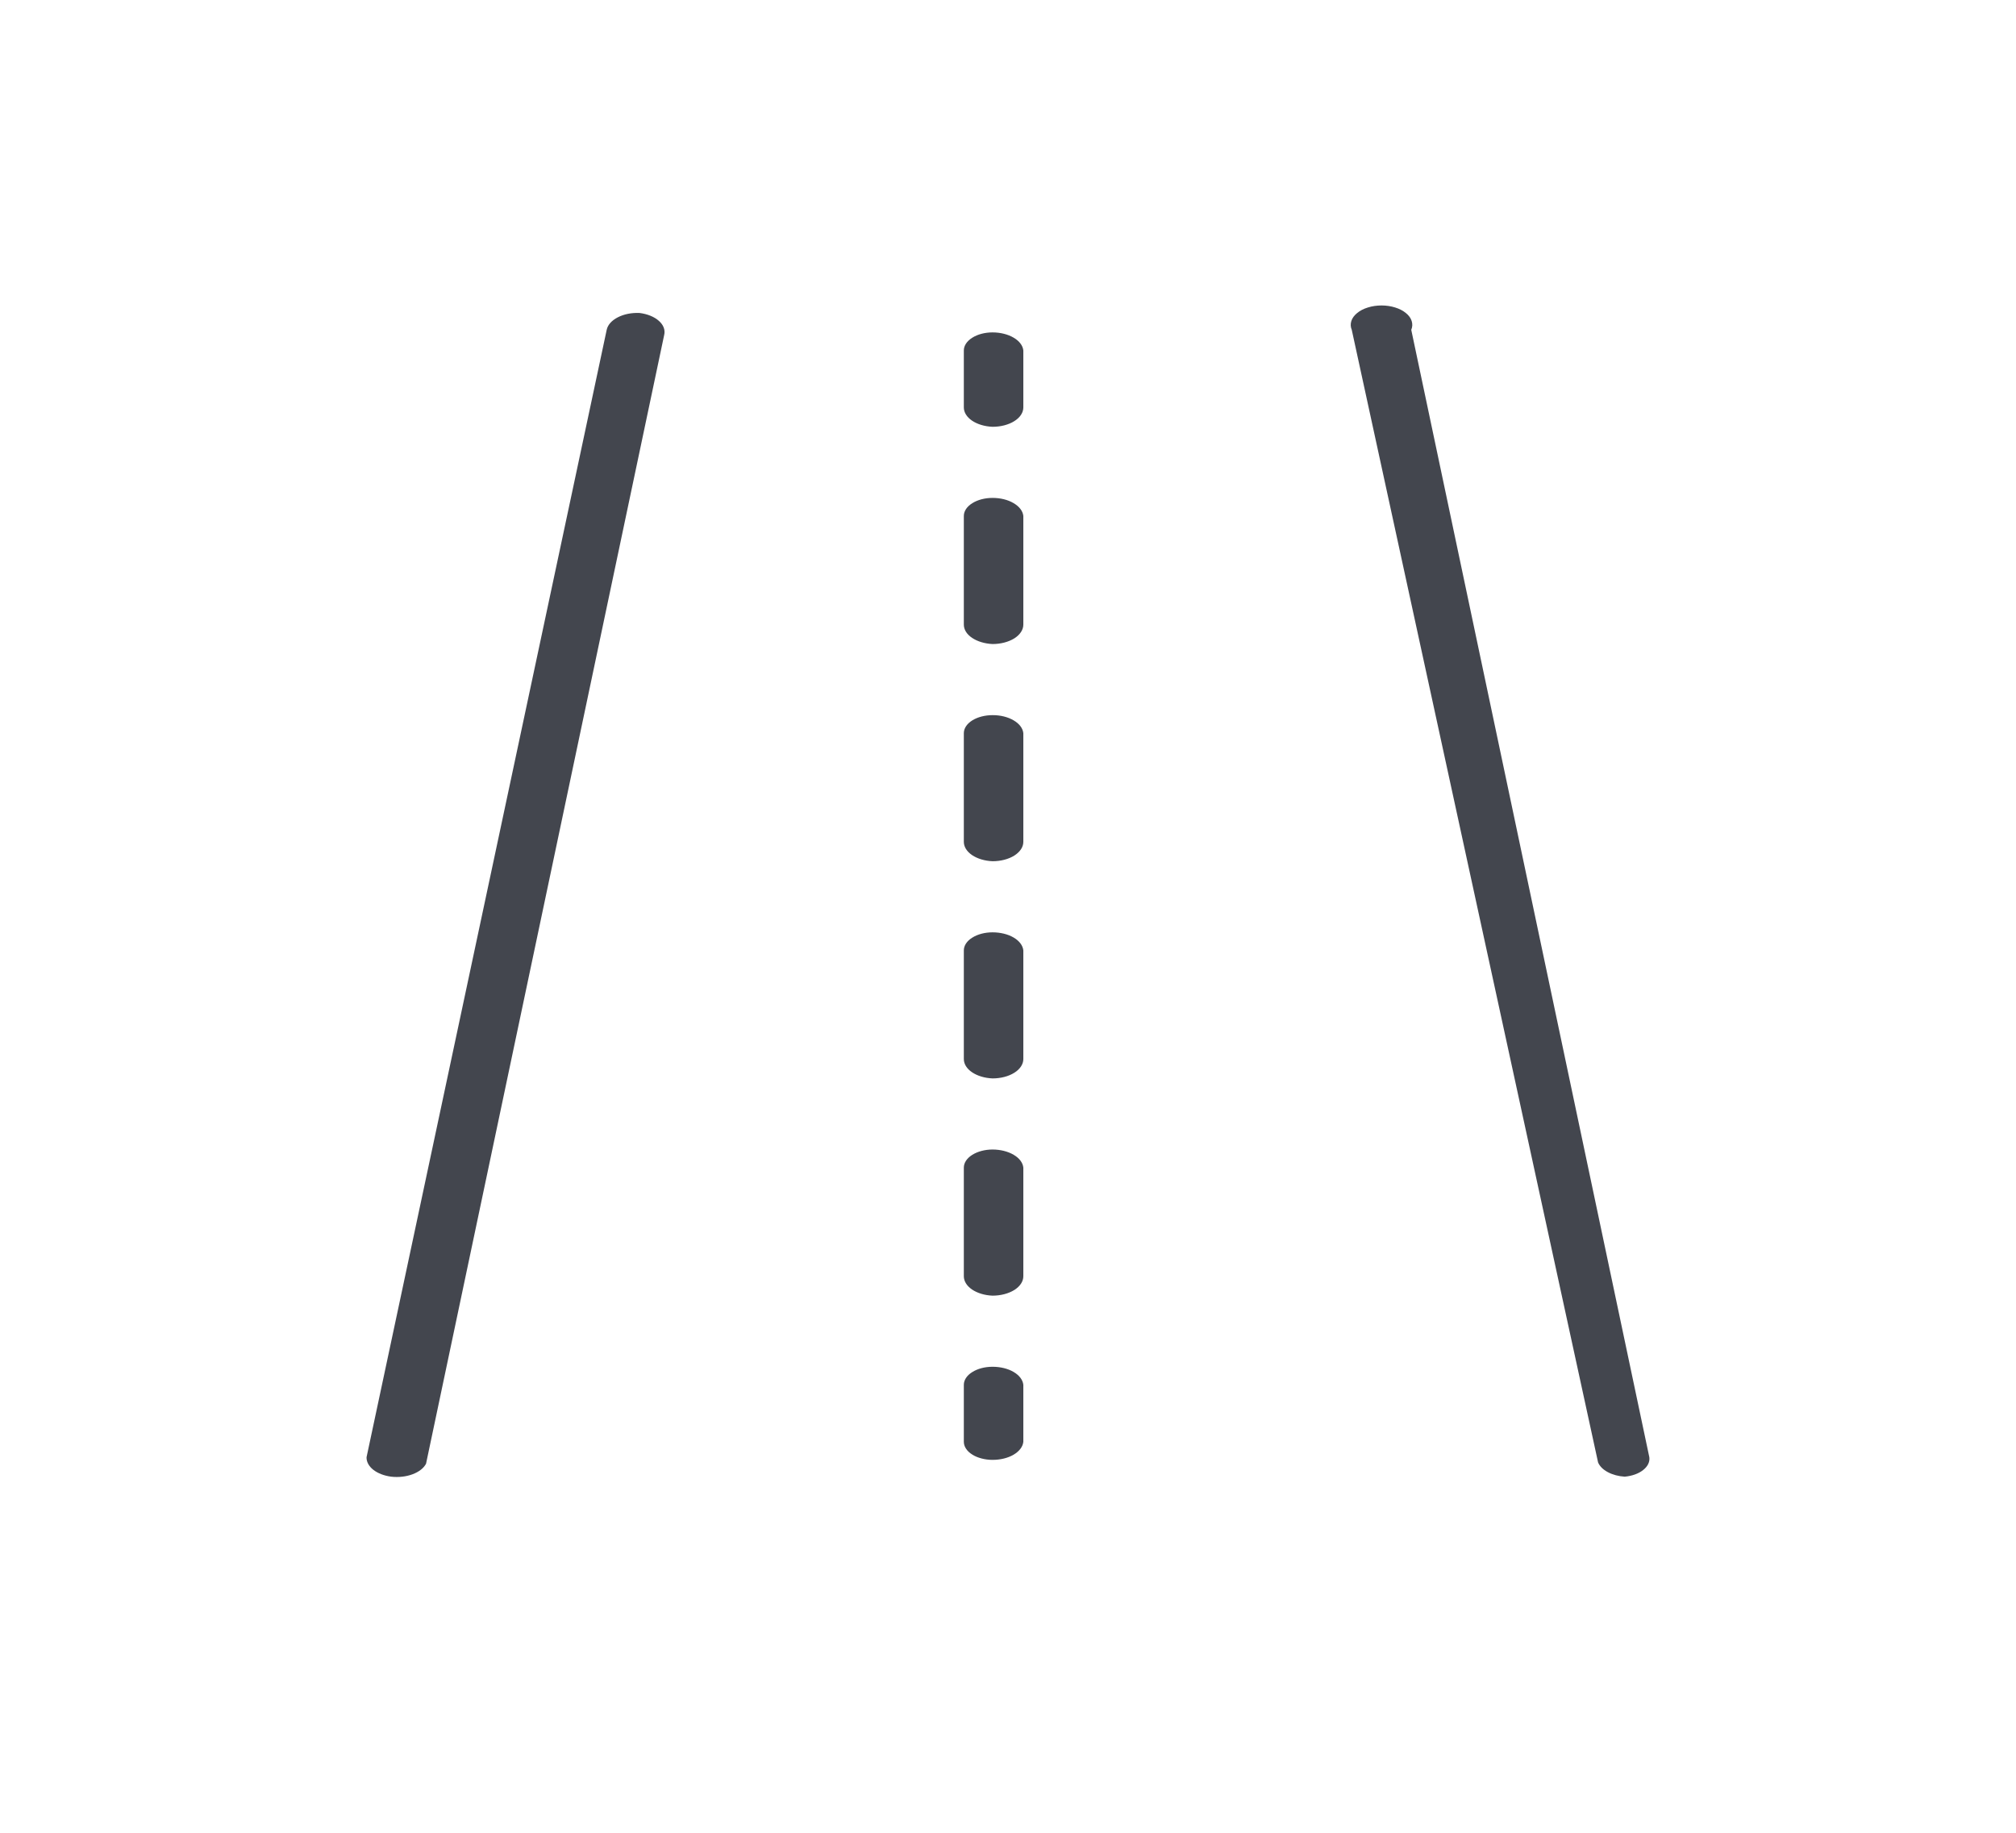 <svg width="33" height="30" viewBox="0 0 33 30" fill="none" xmlns="http://www.w3.org/2000/svg">
<path d="M10.469 5.123C10.34 5.117 10.213 5.142 10.113 5.194C10.013 5.245 9.948 5.318 9.931 5.399L6 23.853C5.998 23.927 6.037 24 6.11 24.058C6.184 24.116 6.288 24.156 6.403 24.171C6.523 24.185 6.647 24.171 6.752 24.132C6.857 24.093 6.936 24.032 6.974 23.959V23.959L10.872 5.483C10.892 5.402 10.861 5.319 10.785 5.252C10.71 5.185 10.597 5.139 10.469 5.123V5.123Z" fill="#43464E"/>
<path d="M26.998 23.853L23.101 5.399C23.121 5.352 23.123 5.303 23.108 5.255C23.093 5.207 23.061 5.162 23.013 5.124C22.966 5.085 22.906 5.054 22.837 5.033C22.767 5.011 22.691 5 22.614 5C22.537 5 22.461 5.011 22.391 5.033C22.322 5.054 22.262 5.085 22.215 5.124C22.168 5.162 22.135 5.207 22.12 5.255C22.105 5.303 22.107 5.352 22.127 5.399V5.399L26.159 23.938C26.185 24 26.241 24.056 26.319 24.097C26.397 24.139 26.494 24.165 26.595 24.171C26.714 24.16 26.822 24.122 26.897 24.062C26.972 24.003 27.008 23.929 26.998 23.853V23.853Z" fill="#43464E"/>
<path d="M16.247 22.372C16.122 22.372 16.003 22.403 15.915 22.459C15.826 22.514 15.777 22.59 15.777 22.668V23.6C15.777 23.639 15.789 23.677 15.813 23.713C15.836 23.749 15.871 23.782 15.915 23.809C15.958 23.837 16.01 23.858 16.067 23.873C16.124 23.888 16.186 23.896 16.247 23.896C16.375 23.896 16.499 23.866 16.592 23.811C16.686 23.755 16.743 23.68 16.751 23.6V22.668C16.743 22.588 16.686 22.512 16.592 22.457C16.499 22.402 16.375 22.372 16.247 22.372V22.372Z" fill="#43464E"/>
<path d="M16.247 15.261C16.122 15.261 16.003 15.292 15.915 15.348C15.826 15.403 15.777 15.479 15.777 15.557V17.335C15.777 17.416 15.825 17.493 15.912 17.552C16 17.611 16.119 17.647 16.247 17.652C16.381 17.652 16.509 17.619 16.604 17.559C16.698 17.5 16.751 17.419 16.751 17.335V15.557C16.743 15.477 16.686 15.401 16.592 15.346C16.499 15.291 16.375 15.261 16.247 15.261V15.261Z" fill="#43464E"/>
<path d="M16.247 18.816C16.122 18.816 16.003 18.848 15.915 18.903C15.826 18.959 15.777 19.034 15.777 19.113V20.89C15.777 20.971 15.825 21.049 15.912 21.108C16 21.167 16.119 21.203 16.247 21.208C16.381 21.208 16.509 21.174 16.604 21.115C16.698 21.055 16.751 20.975 16.751 20.89V19.113C16.743 19.032 16.686 18.957 16.592 18.902C16.499 18.847 16.375 18.816 16.247 18.816V18.816Z" fill="#43464E"/>
<path d="M16.247 11.706C16.122 11.706 16.003 11.737 15.915 11.792C15.826 11.848 15.777 11.923 15.777 12.002V13.78C15.777 13.86 15.825 13.938 15.912 13.997C16 14.056 16.119 14.092 16.247 14.097C16.381 14.097 16.509 14.064 16.604 14.004C16.698 13.944 16.751 13.864 16.751 13.78V12.002C16.743 11.921 16.686 11.846 16.592 11.791C16.499 11.736 16.375 11.705 16.247 11.706V11.706Z" fill="#43464E"/>
<path d="M16.247 8.15C16.122 8.15 16.003 8.181 15.915 8.237C15.826 8.292 15.777 8.368 15.777 8.446V10.224C15.777 10.305 15.825 10.383 15.912 10.441C16 10.5 16.119 10.536 16.247 10.542C16.381 10.542 16.509 10.508 16.604 10.449C16.698 10.389 16.751 10.308 16.751 10.224V8.446C16.743 8.366 16.686 8.291 16.592 8.236C16.499 8.18 16.375 8.15 16.247 8.15V8.15Z" fill="#43464E"/>
<path d="M16.247 5.441C16.122 5.441 16.003 5.472 15.915 5.528C15.826 5.584 15.777 5.659 15.777 5.737V6.669C15.777 6.749 15.825 6.827 15.912 6.886C16 6.945 16.119 6.981 16.247 6.986C16.314 6.986 16.379 6.978 16.44 6.962C16.501 6.946 16.557 6.923 16.604 6.893C16.65 6.864 16.688 6.829 16.713 6.79C16.738 6.752 16.751 6.71 16.751 6.669V5.737C16.743 5.657 16.686 5.582 16.592 5.527C16.499 5.472 16.375 5.441 16.247 5.441V5.441Z" fill="#43464E"/>
</svg>
